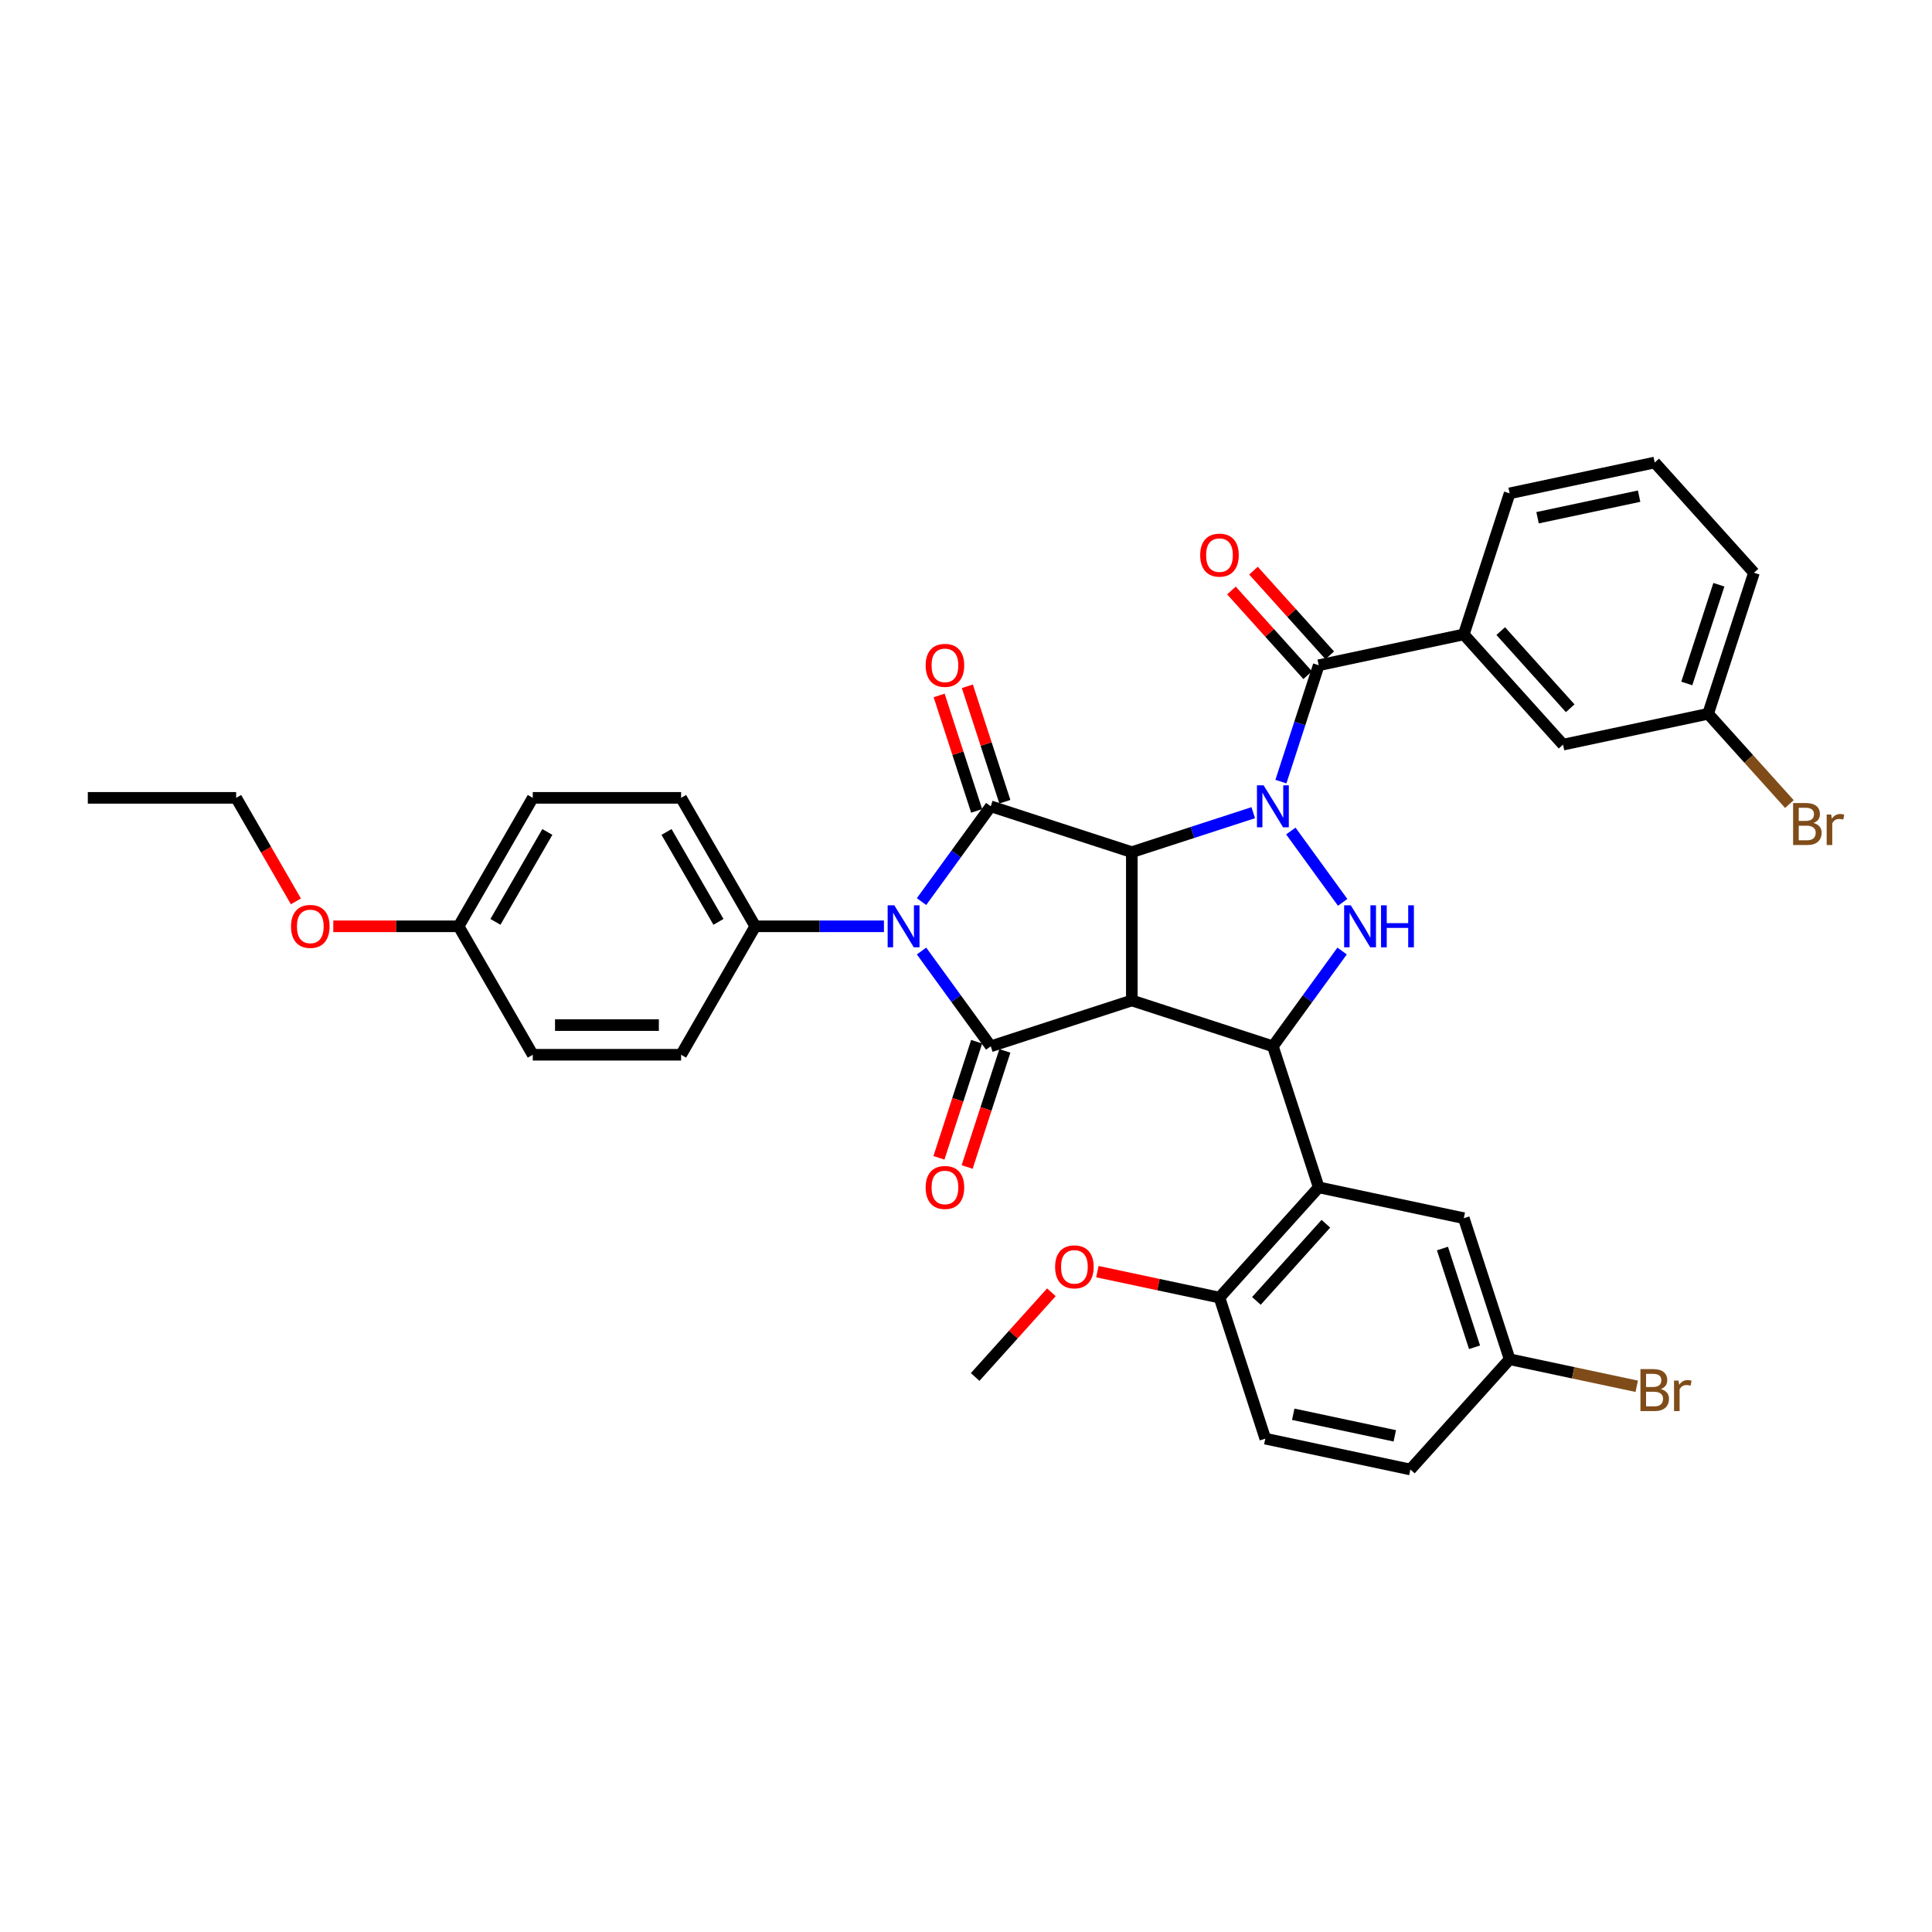 <?xml version='1.0' encoding='iso-8859-1'?>
<svg version='1.1' baseProfile='full'
              xmlns='http://www.w3.org/2000/svg'
                      xmlns:rdkit='http://www.rdkit.org/xml'
                      xmlns:xlink='http://www.w3.org/1999/xlink'
                  xml:space='preserve'
width='1000px' height='1000px' viewBox='0 0 1000 1000'>
<!-- END OF HEADER -->
<rect style='opacity:1.0;fill:#FFFFFF;stroke:none' width='1000' height='1000' x='0' y='0'> </rect>
<path class='bond-0' d='M 585.83,441.07 L 617.254,430.859' style='fill:none;fill-rule:evenodd;stroke:#000000;stroke-width:6px;stroke-linecap:butt;stroke-linejoin:miter;stroke-opacity:1' />
<path class='bond-0' d='M 617.254,430.859 L 648.679,420.649' style='fill:none;fill-rule:evenodd;stroke:#0000FF;stroke-width:6px;stroke-linecap:butt;stroke-linejoin:miter;stroke-opacity:1' />
<path class='bond-1' d='M 585.83,441.07 L 585.83,517.84' style='fill:none;fill-rule:evenodd;stroke:#000000;stroke-width:6px;stroke-linecap:butt;stroke-linejoin:miter;stroke-opacity:1' />
<path class='bond-3' d='M 585.83,441.07 L 512.817,417.346' style='fill:none;fill-rule:evenodd;stroke:#000000;stroke-width:6px;stroke-linecap:butt;stroke-linejoin:miter;stroke-opacity:1' />
<path class='bond-6' d='M 668.135,430.136 L 694.962,467.06' style='fill:none;fill-rule:evenodd;stroke:#0000FF;stroke-width:6px;stroke-linecap:butt;stroke-linejoin:miter;stroke-opacity:1' />
<path class='bond-7' d='M 662.999,404.556 L 672.782,374.445' style='fill:none;fill-rule:evenodd;stroke:#0000FF;stroke-width:6px;stroke-linecap:butt;stroke-linejoin:miter;stroke-opacity:1' />
<path class='bond-7' d='M 672.782,374.445 L 682.566,344.333' style='fill:none;fill-rule:evenodd;stroke:#000000;stroke-width:6px;stroke-linecap:butt;stroke-linejoin:miter;stroke-opacity:1' />
<path class='bond-4' d='M 585.83,517.84 L 512.817,541.564' style='fill:none;fill-rule:evenodd;stroke:#000000;stroke-width:6px;stroke-linecap:butt;stroke-linejoin:miter;stroke-opacity:1' />
<path class='bond-5' d='M 585.83,517.84 L 658.843,541.564' style='fill:none;fill-rule:evenodd;stroke:#000000;stroke-width:6px;stroke-linecap:butt;stroke-linejoin:miter;stroke-opacity:1' />
<path class='bond-2' d='M 476.985,466.665 L 494.901,442.006' style='fill:none;fill-rule:evenodd;stroke:#0000FF;stroke-width:6px;stroke-linecap:butt;stroke-linejoin:miter;stroke-opacity:1' />
<path class='bond-2' d='M 494.901,442.006 L 512.817,417.346' style='fill:none;fill-rule:evenodd;stroke:#000000;stroke-width:6px;stroke-linecap:butt;stroke-linejoin:miter;stroke-opacity:1' />
<path class='bond-10' d='M 457.528,479.455 L 424.225,479.455' style='fill:none;fill-rule:evenodd;stroke:#0000FF;stroke-width:6px;stroke-linecap:butt;stroke-linejoin:miter;stroke-opacity:1' />
<path class='bond-10' d='M 424.225,479.455 L 390.922,479.455' style='fill:none;fill-rule:evenodd;stroke:#000000;stroke-width:6px;stroke-linecap:butt;stroke-linejoin:miter;stroke-opacity:1' />
<path class='bond-36' d='M 476.985,492.245 L 494.901,516.904' style='fill:none;fill-rule:evenodd;stroke:#0000FF;stroke-width:6px;stroke-linecap:butt;stroke-linejoin:miter;stroke-opacity:1' />
<path class='bond-36' d='M 494.901,516.904 L 512.817,541.564' style='fill:none;fill-rule:evenodd;stroke:#000000;stroke-width:6px;stroke-linecap:butt;stroke-linejoin:miter;stroke-opacity:1' />
<path class='bond-11' d='M 520.118,414.974 L 510.409,385.093' style='fill:none;fill-rule:evenodd;stroke:#000000;stroke-width:6px;stroke-linecap:butt;stroke-linejoin:miter;stroke-opacity:1' />
<path class='bond-11' d='M 510.409,385.093 L 500.7,355.211' style='fill:none;fill-rule:evenodd;stroke:#FF0000;stroke-width:6px;stroke-linecap:butt;stroke-linejoin:miter;stroke-opacity:1' />
<path class='bond-11' d='M 505.515,419.719 L 495.806,389.837' style='fill:none;fill-rule:evenodd;stroke:#000000;stroke-width:6px;stroke-linecap:butt;stroke-linejoin:miter;stroke-opacity:1' />
<path class='bond-11' d='M 495.806,389.837 L 486.097,359.956' style='fill:none;fill-rule:evenodd;stroke:#FF0000;stroke-width:6px;stroke-linecap:butt;stroke-linejoin:miter;stroke-opacity:1' />
<path class='bond-12' d='M 505.515,539.191 L 495.752,569.241' style='fill:none;fill-rule:evenodd;stroke:#000000;stroke-width:6px;stroke-linecap:butt;stroke-linejoin:miter;stroke-opacity:1' />
<path class='bond-12' d='M 495.752,569.241 L 485.988,599.292' style='fill:none;fill-rule:evenodd;stroke:#FF0000;stroke-width:6px;stroke-linecap:butt;stroke-linejoin:miter;stroke-opacity:1' />
<path class='bond-12' d='M 520.118,543.936 L 510.354,573.986' style='fill:none;fill-rule:evenodd;stroke:#000000;stroke-width:6px;stroke-linecap:butt;stroke-linejoin:miter;stroke-opacity:1' />
<path class='bond-12' d='M 510.354,573.986 L 500.59,604.036' style='fill:none;fill-rule:evenodd;stroke:#FF0000;stroke-width:6px;stroke-linecap:butt;stroke-linejoin:miter;stroke-opacity:1' />
<path class='bond-8' d='M 658.843,541.564 L 682.566,614.577' style='fill:none;fill-rule:evenodd;stroke:#000000;stroke-width:6px;stroke-linecap:butt;stroke-linejoin:miter;stroke-opacity:1' />
<path class='bond-37' d='M 658.843,541.564 L 676.759,516.904' style='fill:none;fill-rule:evenodd;stroke:#000000;stroke-width:6px;stroke-linecap:butt;stroke-linejoin:miter;stroke-opacity:1' />
<path class='bond-37' d='M 676.759,516.904 L 694.675,492.245' style='fill:none;fill-rule:evenodd;stroke:#0000FF;stroke-width:6px;stroke-linecap:butt;stroke-linejoin:miter;stroke-opacity:1' />
<path class='bond-9' d='M 682.566,344.333 L 757.659,328.372' style='fill:none;fill-rule:evenodd;stroke:#000000;stroke-width:6px;stroke-linecap:butt;stroke-linejoin:miter;stroke-opacity:1' />
<path class='bond-15' d='M 688.271,339.196 L 668.536,317.278' style='fill:none;fill-rule:evenodd;stroke:#000000;stroke-width:6px;stroke-linecap:butt;stroke-linejoin:miter;stroke-opacity:1' />
<path class='bond-15' d='M 668.536,317.278 L 648.801,295.36' style='fill:none;fill-rule:evenodd;stroke:#FF0000;stroke-width:6px;stroke-linecap:butt;stroke-linejoin:miter;stroke-opacity:1' />
<path class='bond-15' d='M 676.861,349.47 L 657.126,327.552' style='fill:none;fill-rule:evenodd;stroke:#000000;stroke-width:6px;stroke-linecap:butt;stroke-linejoin:miter;stroke-opacity:1' />
<path class='bond-15' d='M 657.126,327.552 L 637.391,305.634' style='fill:none;fill-rule:evenodd;stroke:#FF0000;stroke-width:6px;stroke-linecap:butt;stroke-linejoin:miter;stroke-opacity:1' />
<path class='bond-13' d='M 682.566,614.577 L 631.197,671.628' style='fill:none;fill-rule:evenodd;stroke:#000000;stroke-width:6px;stroke-linecap:butt;stroke-linejoin:miter;stroke-opacity:1' />
<path class='bond-13' d='M 686.271,633.408 L 650.313,673.344' style='fill:none;fill-rule:evenodd;stroke:#000000;stroke-width:6px;stroke-linecap:butt;stroke-linejoin:miter;stroke-opacity:1' />
<path class='bond-14' d='M 682.566,614.577 L 757.659,630.538' style='fill:none;fill-rule:evenodd;stroke:#000000;stroke-width:6px;stroke-linecap:butt;stroke-linejoin:miter;stroke-opacity:1' />
<path class='bond-16' d='M 757.659,328.372 L 809.029,385.423' style='fill:none;fill-rule:evenodd;stroke:#000000;stroke-width:6px;stroke-linecap:butt;stroke-linejoin:miter;stroke-opacity:1' />
<path class='bond-16' d='M 776.775,326.656 L 812.734,366.592' style='fill:none;fill-rule:evenodd;stroke:#000000;stroke-width:6px;stroke-linecap:butt;stroke-linejoin:miter;stroke-opacity:1' />
<path class='bond-29' d='M 757.659,328.372 L 781.383,255.359' style='fill:none;fill-rule:evenodd;stroke:#000000;stroke-width:6px;stroke-linecap:butt;stroke-linejoin:miter;stroke-opacity:1' />
<path class='bond-17' d='M 390.922,479.455 L 352.536,412.97' style='fill:none;fill-rule:evenodd;stroke:#000000;stroke-width:6px;stroke-linecap:butt;stroke-linejoin:miter;stroke-opacity:1' />
<path class='bond-17' d='M 371.867,477.159 L 344.997,430.62' style='fill:none;fill-rule:evenodd;stroke:#000000;stroke-width:6px;stroke-linecap:butt;stroke-linejoin:miter;stroke-opacity:1' />
<path class='bond-18' d='M 390.922,479.455 L 352.536,545.94' style='fill:none;fill-rule:evenodd;stroke:#000000;stroke-width:6px;stroke-linecap:butt;stroke-linejoin:miter;stroke-opacity:1' />
<path class='bond-19' d='M 631.197,671.628 L 654.92,744.641' style='fill:none;fill-rule:evenodd;stroke:#000000;stroke-width:6px;stroke-linecap:butt;stroke-linejoin:miter;stroke-opacity:1' />
<path class='bond-28' d='M 631.197,671.628 L 599.6,664.912' style='fill:none;fill-rule:evenodd;stroke:#000000;stroke-width:6px;stroke-linecap:butt;stroke-linejoin:miter;stroke-opacity:1' />
<path class='bond-28' d='M 599.6,664.912 L 568.003,658.196' style='fill:none;fill-rule:evenodd;stroke:#FF0000;stroke-width:6px;stroke-linecap:butt;stroke-linejoin:miter;stroke-opacity:1' />
<path class='bond-20' d='M 757.659,630.538 L 781.383,703.551' style='fill:none;fill-rule:evenodd;stroke:#000000;stroke-width:6px;stroke-linecap:butt;stroke-linejoin:miter;stroke-opacity:1' />
<path class='bond-20' d='M 746.615,646.235 L 763.221,697.344' style='fill:none;fill-rule:evenodd;stroke:#000000;stroke-width:6px;stroke-linecap:butt;stroke-linejoin:miter;stroke-opacity:1' />
<path class='bond-21' d='M 809.029,385.423 L 884.122,369.462' style='fill:none;fill-rule:evenodd;stroke:#000000;stroke-width:6px;stroke-linecap:butt;stroke-linejoin:miter;stroke-opacity:1' />
<path class='bond-25' d='M 352.536,412.97 L 275.766,412.97' style='fill:none;fill-rule:evenodd;stroke:#000000;stroke-width:6px;stroke-linecap:butt;stroke-linejoin:miter;stroke-opacity:1' />
<path class='bond-24' d='M 352.536,545.94 L 275.766,545.94' style='fill:none;fill-rule:evenodd;stroke:#000000;stroke-width:6px;stroke-linecap:butt;stroke-linejoin:miter;stroke-opacity:1' />
<path class='bond-24' d='M 341.021,530.586 L 287.282,530.586' style='fill:none;fill-rule:evenodd;stroke:#000000;stroke-width:6px;stroke-linecap:butt;stroke-linejoin:miter;stroke-opacity:1' />
<path class='bond-39' d='M 654.92,744.641 L 730.013,760.603' style='fill:none;fill-rule:evenodd;stroke:#000000;stroke-width:6px;stroke-linecap:butt;stroke-linejoin:miter;stroke-opacity:1' />
<path class='bond-39' d='M 669.376,732.017 L 721.941,743.19' style='fill:none;fill-rule:evenodd;stroke:#000000;stroke-width:6px;stroke-linecap:butt;stroke-linejoin:miter;stroke-opacity:1' />
<path class='bond-23' d='M 781.383,703.551 L 730.013,760.603' style='fill:none;fill-rule:evenodd;stroke:#000000;stroke-width:6px;stroke-linecap:butt;stroke-linejoin:miter;stroke-opacity:1' />
<path class='bond-26' d='M 781.383,703.551 L 814.277,710.543' style='fill:none;fill-rule:evenodd;stroke:#000000;stroke-width:6px;stroke-linecap:butt;stroke-linejoin:miter;stroke-opacity:1' />
<path class='bond-26' d='M 814.277,710.543 L 847.171,717.535' style='fill:none;fill-rule:evenodd;stroke:#7F4C19;stroke-width:6px;stroke-linecap:butt;stroke-linejoin:miter;stroke-opacity:1' />
<path class='bond-27' d='M 884.122,369.462 L 905.154,392.821' style='fill:none;fill-rule:evenodd;stroke:#000000;stroke-width:6px;stroke-linecap:butt;stroke-linejoin:miter;stroke-opacity:1' />
<path class='bond-27' d='M 905.154,392.821 L 926.186,416.18' style='fill:none;fill-rule:evenodd;stroke:#7F4C19;stroke-width:6px;stroke-linecap:butt;stroke-linejoin:miter;stroke-opacity:1' />
<path class='bond-40' d='M 884.122,369.462 L 907.845,296.449' style='fill:none;fill-rule:evenodd;stroke:#000000;stroke-width:6px;stroke-linecap:butt;stroke-linejoin:miter;stroke-opacity:1' />
<path class='bond-40' d='M 873.077,353.765 L 889.684,302.656' style='fill:none;fill-rule:evenodd;stroke:#000000;stroke-width:6px;stroke-linecap:butt;stroke-linejoin:miter;stroke-opacity:1' />
<path class='bond-22' d='M 237.381,479.455 L 275.766,545.94' style='fill:none;fill-rule:evenodd;stroke:#000000;stroke-width:6px;stroke-linecap:butt;stroke-linejoin:miter;stroke-opacity:1' />
<path class='bond-30' d='M 237.381,479.455 L 204.945,479.455' style='fill:none;fill-rule:evenodd;stroke:#000000;stroke-width:6px;stroke-linecap:butt;stroke-linejoin:miter;stroke-opacity:1' />
<path class='bond-30' d='M 204.945,479.455 L 172.51,479.455' style='fill:none;fill-rule:evenodd;stroke:#FF0000;stroke-width:6px;stroke-linecap:butt;stroke-linejoin:miter;stroke-opacity:1' />
<path class='bond-38' d='M 237.381,479.455 L 275.766,412.97' style='fill:none;fill-rule:evenodd;stroke:#000000;stroke-width:6px;stroke-linecap:butt;stroke-linejoin:miter;stroke-opacity:1' />
<path class='bond-38' d='M 256.436,477.159 L 283.305,430.62' style='fill:none;fill-rule:evenodd;stroke:#000000;stroke-width:6px;stroke-linecap:butt;stroke-linejoin:miter;stroke-opacity:1' />
<path class='bond-34' d='M 544.205,668.882 L 524.47,690.8' style='fill:none;fill-rule:evenodd;stroke:#FF0000;stroke-width:6px;stroke-linecap:butt;stroke-linejoin:miter;stroke-opacity:1' />
<path class='bond-34' d='M 524.47,690.8 L 504.734,712.718' style='fill:none;fill-rule:evenodd;stroke:#000000;stroke-width:6px;stroke-linecap:butt;stroke-linejoin:miter;stroke-opacity:1' />
<path class='bond-31' d='M 781.383,255.359 L 856.475,239.397' style='fill:none;fill-rule:evenodd;stroke:#000000;stroke-width:6px;stroke-linecap:butt;stroke-linejoin:miter;stroke-opacity:1' />
<path class='bond-31' d='M 795.839,267.983 L 848.404,256.81' style='fill:none;fill-rule:evenodd;stroke:#000000;stroke-width:6px;stroke-linecap:butt;stroke-linejoin:miter;stroke-opacity:1' />
<path class='bond-33' d='M 153.155,466.542 L 137.69,439.756' style='fill:none;fill-rule:evenodd;stroke:#FF0000;stroke-width:6px;stroke-linecap:butt;stroke-linejoin:miter;stroke-opacity:1' />
<path class='bond-33' d='M 137.69,439.756 L 122.225,412.97' style='fill:none;fill-rule:evenodd;stroke:#000000;stroke-width:6px;stroke-linecap:butt;stroke-linejoin:miter;stroke-opacity:1' />
<path class='bond-32' d='M 856.475,239.397 L 907.845,296.449' style='fill:none;fill-rule:evenodd;stroke:#000000;stroke-width:6px;stroke-linecap:butt;stroke-linejoin:miter;stroke-opacity:1' />
<path class='bond-35' d='M 122.225,412.97 L 45.455,412.97' style='fill:none;fill-rule:evenodd;stroke:#000000;stroke-width:6px;stroke-linecap:butt;stroke-linejoin:miter;stroke-opacity:1' />
<path  class='atom-1' d='M 654.037 406.476
L 661.161 417.991
Q 661.868 419.127, 663.004 421.185
Q 664.14 423.242, 664.202 423.365
L 664.202 406.476
L 667.088 406.476
L 667.088 428.217
L 664.109 428.217
L 656.463 415.627
Q 655.573 414.153, 654.621 412.464
Q 653.699 410.775, 653.423 410.253
L 653.423 428.217
L 650.598 428.217
L 650.598 406.476
L 654.037 406.476
' fill='#0000FF'/>
<path  class='atom-3' d='M 462.886 468.584
L 470.011 480.1
Q 470.717 481.236, 471.853 483.293
Q 472.989 485.351, 473.051 485.474
L 473.051 468.584
L 475.937 468.584
L 475.937 490.326
L 472.959 490.326
L 465.312 477.735
Q 464.422 476.261, 463.47 474.572
Q 462.549 472.883, 462.272 472.361
L 462.272 490.326
L 459.447 490.326
L 459.447 468.584
L 462.886 468.584
' fill='#0000FF'/>
<path  class='atom-7' d='M 699.162 468.584
L 706.286 480.1
Q 706.992 481.236, 708.128 483.293
Q 709.265 485.351, 709.326 485.474
L 709.326 468.584
L 712.213 468.584
L 712.213 490.326
L 709.234 490.326
L 701.588 477.735
Q 700.697 476.261, 699.745 474.572
Q 698.824 472.883, 698.547 472.361
L 698.547 490.326
L 695.722 490.326
L 695.722 468.584
L 699.162 468.584
' fill='#0000FF'/>
<path  class='atom-7' d='M 714.823 468.584
L 717.771 468.584
L 717.771 477.827
L 728.887 477.827
L 728.887 468.584
L 731.835 468.584
L 731.835 490.326
L 728.887 490.326
L 728.887 480.284
L 717.771 480.284
L 717.771 490.326
L 714.823 490.326
L 714.823 468.584
' fill='#0000FF'/>
<path  class='atom-12' d='M 479.113 344.395
Q 479.113 339.174, 481.693 336.257
Q 484.272 333.34, 489.093 333.34
Q 493.915 333.34, 496.494 336.257
Q 499.074 339.174, 499.074 344.395
Q 499.074 349.676, 496.463 352.686
Q 493.853 355.665, 489.093 355.665
Q 484.303 355.665, 481.693 352.686
Q 479.113 349.707, 479.113 344.395
M 489.093 353.208
Q 492.41 353.208, 494.191 350.997
Q 496.003 348.755, 496.003 344.395
Q 496.003 340.126, 494.191 337.977
Q 492.41 335.796, 489.093 335.796
Q 485.777 335.796, 483.965 337.946
Q 482.184 340.096, 482.184 344.395
Q 482.184 348.786, 483.965 350.997
Q 485.777 353.208, 489.093 353.208
' fill='#FF0000'/>
<path  class='atom-13' d='M 479.113 614.638
Q 479.113 609.418, 481.693 606.5
Q 484.272 603.583, 489.093 603.583
Q 493.915 603.583, 496.494 606.5
Q 499.074 609.418, 499.074 614.638
Q 499.074 619.92, 496.463 622.929
Q 493.853 625.908, 489.093 625.908
Q 484.303 625.908, 481.693 622.929
Q 479.113 619.951, 479.113 614.638
M 489.093 623.451
Q 492.41 623.451, 494.191 621.24
Q 496.003 618.999, 496.003 614.638
Q 496.003 610.37, 494.191 608.22
Q 492.41 606.04, 489.093 606.04
Q 485.777 606.04, 483.965 608.189
Q 482.184 610.339, 482.184 614.638
Q 482.184 619.029, 483.965 621.24
Q 485.777 623.451, 489.093 623.451
' fill='#FF0000'/>
<path  class='atom-16' d='M 621.217 287.343
Q 621.217 282.123, 623.796 279.205
Q 626.376 276.288, 631.197 276.288
Q 636.018 276.288, 638.598 279.205
Q 641.177 282.123, 641.177 287.343
Q 641.177 292.625, 638.567 295.634
Q 635.957 298.613, 631.197 298.613
Q 626.406 298.613, 623.796 295.634
Q 621.217 292.656, 621.217 287.343
M 631.197 296.156
Q 634.513 296.156, 636.294 293.945
Q 638.106 291.704, 638.106 287.343
Q 638.106 283.075, 636.294 280.925
Q 634.513 278.745, 631.197 278.745
Q 627.88 278.745, 626.069 280.894
Q 624.287 283.044, 624.287 287.343
Q 624.287 291.734, 626.069 293.945
Q 627.88 296.156, 631.197 296.156
' fill='#FF0000'/>
<path  class='atom-27' d='M 859.654 718.96
Q 861.742 719.543, 862.786 720.833
Q 863.861 722.092, 863.861 723.965
Q 863.861 726.975, 861.926 728.694
Q 860.022 730.383, 856.399 730.383
L 849.09 730.383
L 849.09 708.642
L 855.508 708.642
Q 859.224 708.642, 861.097 710.147
Q 862.97 711.651, 862.97 714.415
Q 862.97 717.701, 859.654 718.96
M 852.007 711.099
L 852.007 717.916
L 855.508 717.916
Q 857.658 717.916, 858.763 717.056
Q 859.899 716.165, 859.899 714.415
Q 859.899 711.099, 855.508 711.099
L 852.007 711.099
M 856.399 727.927
Q 858.518 727.927, 859.654 726.913
Q 860.79 725.9, 860.79 723.965
Q 860.79 722.184, 859.531 721.294
Q 858.303 720.373, 855.938 720.373
L 852.007 720.373
L 852.007 727.927
L 856.399 727.927
' fill='#7F4C19'/>
<path  class='atom-27' d='M 868.805 714.599
L 869.143 716.78
Q 870.801 714.323, 873.503 714.323
Q 874.363 714.323, 875.53 714.63
L 875.069 717.21
Q 873.749 716.902, 873.012 716.902
Q 871.722 716.902, 870.862 717.425
Q 870.033 717.916, 869.358 719.113
L 869.358 730.383
L 866.471 730.383
L 866.471 714.599
L 868.805 714.599
' fill='#7F4C19'/>
<path  class='atom-28' d='M 938.669 425.961
Q 940.757 426.544, 941.802 427.834
Q 942.876 429.093, 942.876 430.966
Q 942.876 433.976, 940.942 435.695
Q 939.038 437.384, 935.414 437.384
L 928.106 437.384
L 928.106 415.643
L 934.524 415.643
Q 938.239 415.643, 940.113 417.147
Q 941.986 418.652, 941.986 421.416
Q 941.986 424.702, 938.669 425.961
M 931.023 418.099
L 931.023 424.917
L 934.524 424.917
Q 936.673 424.917, 937.779 424.057
Q 938.915 423.166, 938.915 421.416
Q 938.915 418.099, 934.524 418.099
L 931.023 418.099
M 935.414 434.928
Q 937.533 434.928, 938.669 433.914
Q 939.806 432.901, 939.806 430.966
Q 939.806 429.185, 938.546 428.295
Q 937.318 427.373, 934.954 427.373
L 931.023 427.373
L 931.023 434.928
L 935.414 434.928
' fill='#7F4C19'/>
<path  class='atom-28' d='M 947.82 421.6
L 948.158 423.78
Q 949.816 421.324, 952.519 421.324
Q 953.379 421.324, 954.545 421.631
L 954.085 424.21
Q 952.764 423.903, 952.027 423.903
Q 950.738 423.903, 949.878 424.425
Q 949.049 424.917, 948.373 426.114
L 948.373 437.384
L 945.487 437.384
L 945.487 421.6
L 947.82 421.6
' fill='#7F4C19'/>
<path  class='atom-29' d='M 546.124 655.728
Q 546.124 650.508, 548.703 647.591
Q 551.283 644.673, 556.104 644.673
Q 560.925 644.673, 563.505 647.591
Q 566.084 650.508, 566.084 655.728
Q 566.084 661.01, 563.474 664.019
Q 560.864 666.998, 556.104 666.998
Q 551.313 666.998, 548.703 664.019
Q 546.124 661.041, 546.124 655.728
M 556.104 664.541
Q 559.42 664.541, 561.202 662.33
Q 563.013 660.089, 563.013 655.728
Q 563.013 651.46, 561.202 649.31
Q 559.42 647.13, 556.104 647.13
Q 552.787 647.13, 550.976 649.279
Q 549.195 651.429, 549.195 655.728
Q 549.195 660.119, 550.976 662.33
Q 552.787 664.541, 556.104 664.541
' fill='#FF0000'/>
<path  class='atom-31' d='M 150.63 479.516
Q 150.63 474.296, 153.21 471.379
Q 155.789 468.461, 160.61 468.461
Q 165.431 468.461, 168.011 471.379
Q 170.59 474.296, 170.59 479.516
Q 170.59 484.798, 167.98 487.808
Q 165.37 490.786, 160.61 490.786
Q 155.82 490.786, 153.21 487.808
Q 150.63 484.829, 150.63 479.516
M 160.61 488.33
Q 163.927 488.33, 165.708 486.119
Q 167.52 483.877, 167.52 479.516
Q 167.52 475.248, 165.708 473.098
Q 163.927 470.918, 160.61 470.918
Q 157.294 470.918, 155.482 473.068
Q 153.701 475.217, 153.701 479.516
Q 153.701 483.908, 155.482 486.119
Q 157.294 488.33, 160.61 488.33
' fill='#FF0000'/>
</svg>
